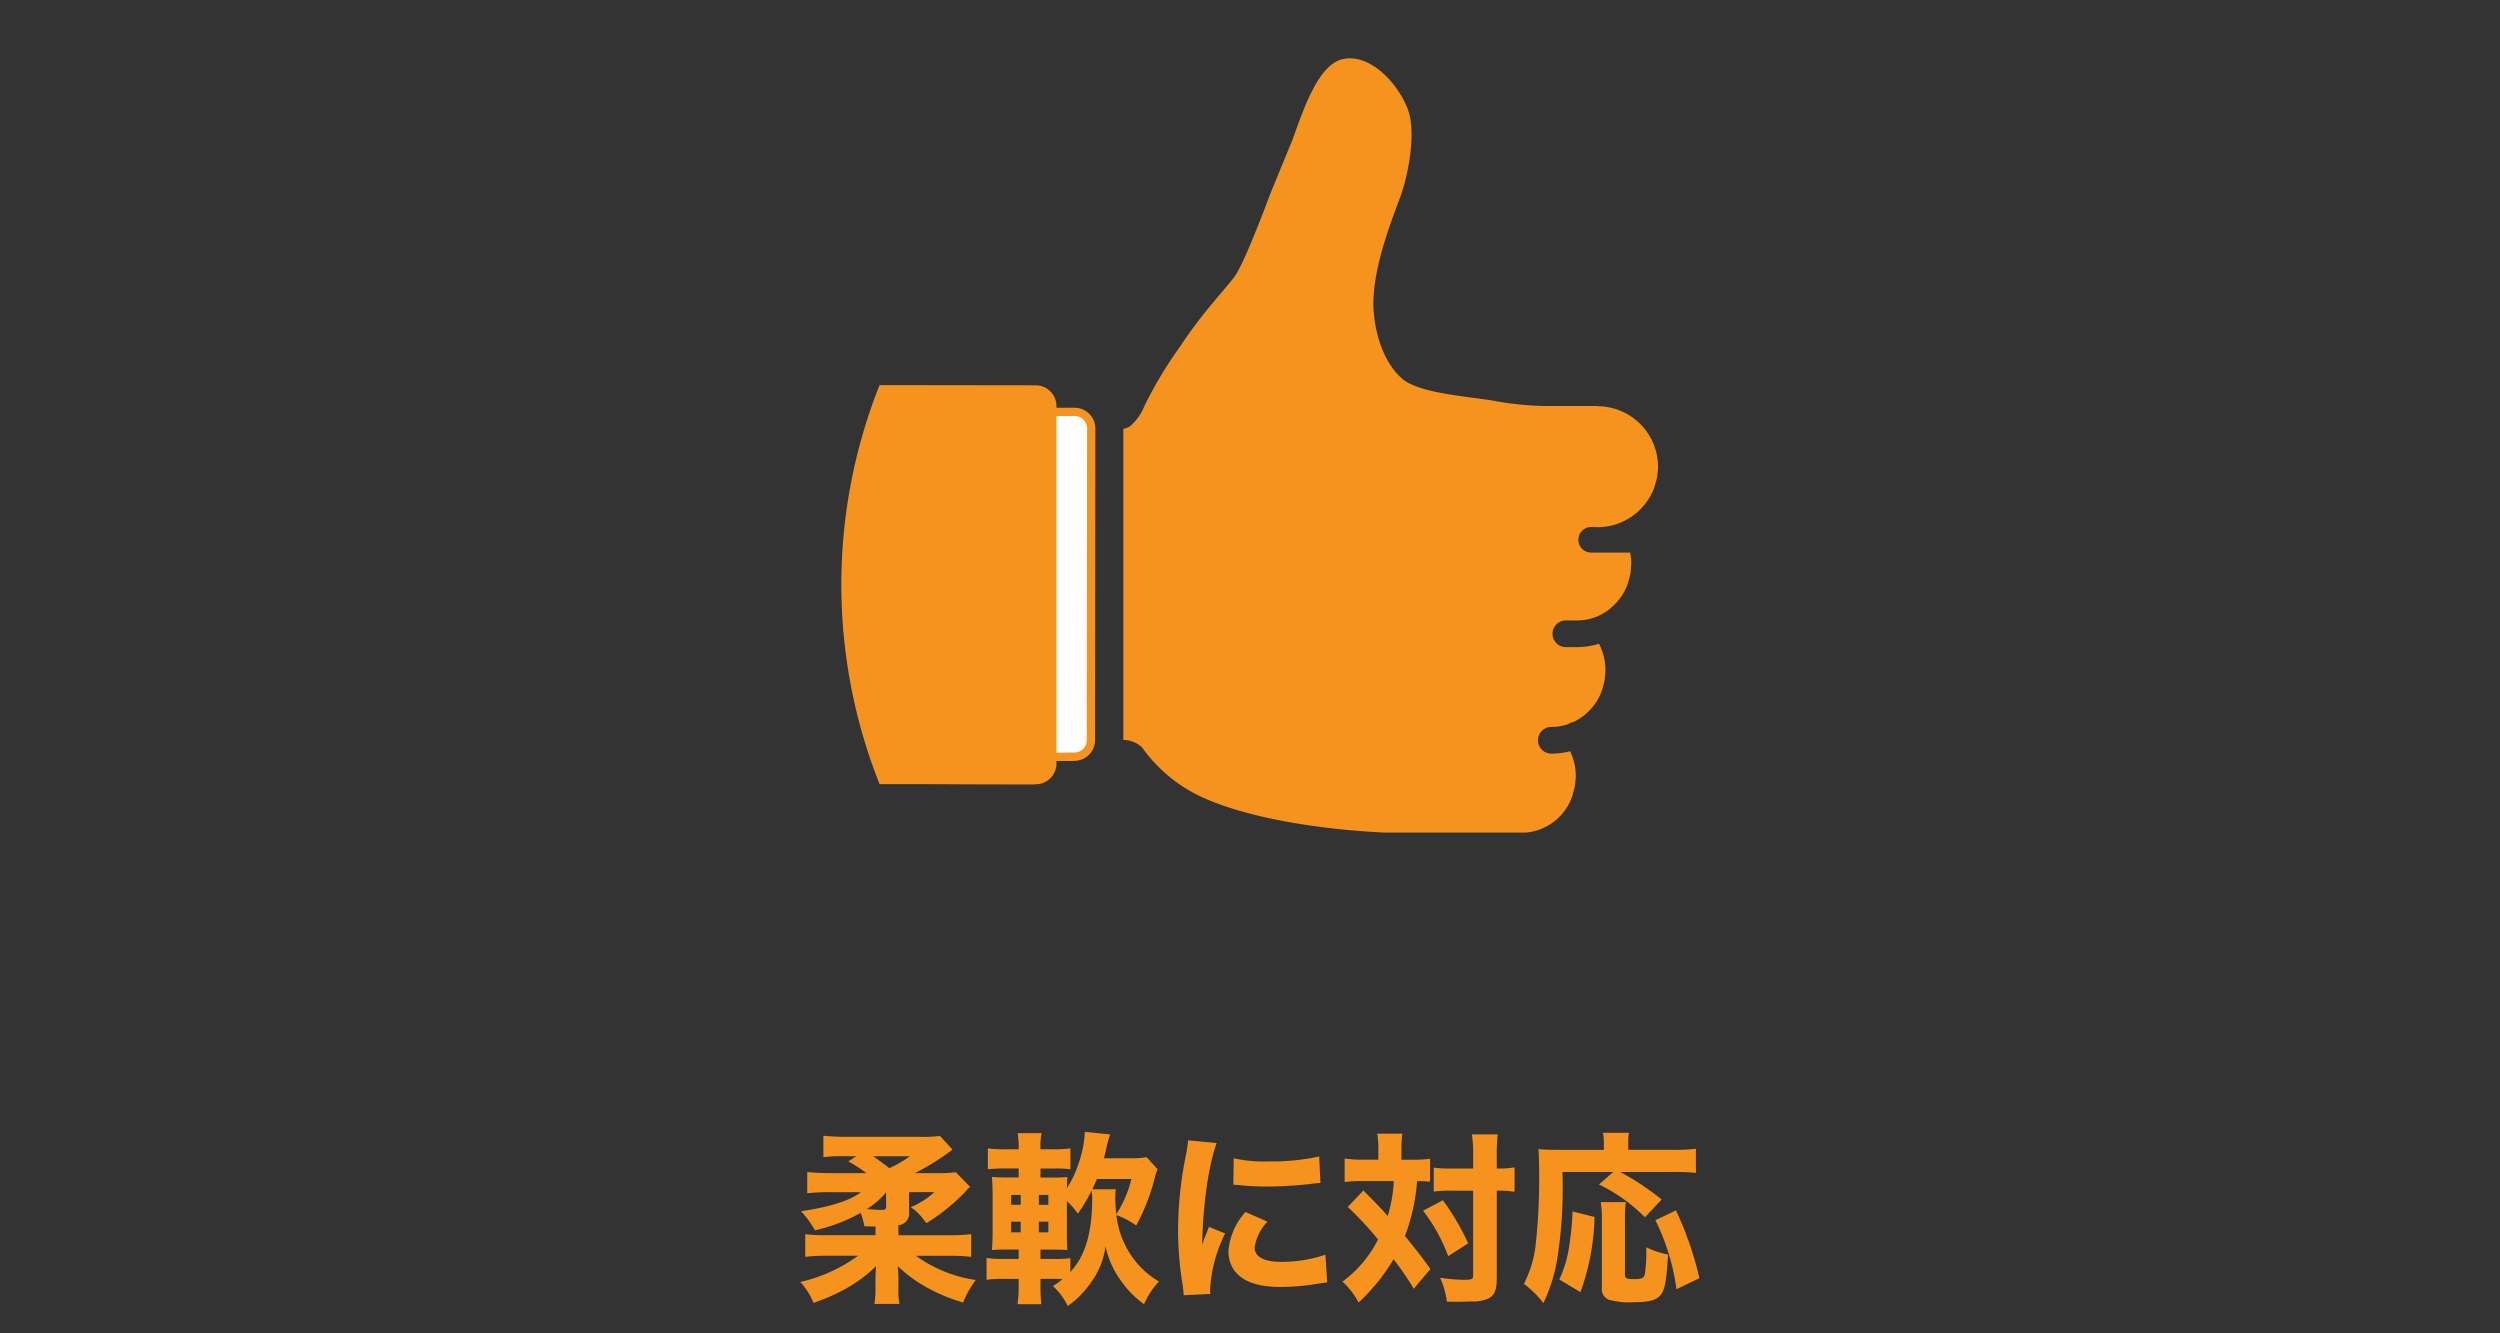 <svg xmlns="http://www.w3.org/2000/svg" width="300" height="160" viewBox="0 0 300 160">
  <rect x="0" y="0" width="300" height="160" fill="#333333" stroke="none"/>
  <g id="str06" transform="translate(-3281 -1345)">
    <rect id="長方形_28" data-name="長方形 28" width="300" height="160" transform="translate(3281 1345)" fill="none"/>
    <g id="グループ_33" data-name="グループ 33" transform="translate(-106.335 -254.657)">
      <path id="パス_280" data-name="パス 280" d="M874.393,586.833c-.528,0-.66,0-1.32-.022a10.5,10.5,0,0,0-.463-1.606,20.539,20.539,0,0,1-5.478,2.091,11.679,11.679,0,0,0-1.672-2.289c3.5-.528,5.809-1.254,7.194-2.289h-3.7a23.155,23.155,0,0,0-2.75.132V580.3a27.149,27.149,0,0,0,3.08.131h4.027a20.262,20.262,0,0,0-2.178-1.408l.946-.616h-1.475a16.776,16.776,0,0,0-2.463.11v-2.574a25.98,25.98,0,0,0,3.036.132h8.427a15.31,15.31,0,0,0,2.53-.11l1.5,1.65c-.154.11-.154.11-.419.308a28.047,28.047,0,0,1-4.092,2.508h2.86a12.74,12.74,0,0,0,2.046-.11l1.717,1.761a6.823,6.823,0,0,0-.682.7,23.391,23.391,0,0,1-4.555,3.652,4.343,4.343,0,0,0-.33-.4,5.843,5.843,0,0,0-1.563-1.518,9.4,9.4,0,0,0,2.839-1.8H878.42v2.355a1.392,1.392,0,0,1-1.276,1.606v1.21h5.919a21.652,21.652,0,0,0,2.816-.131v2.728a21.891,21.891,0,0,0-2.751-.132h-3.872a15.941,15.941,0,0,0,7.173,2.9,11.514,11.514,0,0,0-1.519,2.706,20.6,20.6,0,0,1-4.774-2.046,16.1,16.1,0,0,1-3.059-2.311c.067,1.166.067,1.188.067,1.584v1.233a7.088,7.088,0,0,0,.131,1.715h-3.014a10.645,10.645,0,0,0,.132-1.715v-1.21c0-.4.022-.859.066-1.607a17.011,17.011,0,0,1-3.454,2.6,23.055,23.055,0,0,1-4.049,1.8,8.3,8.3,0,0,0-1.584-2.509,18.9,18.9,0,0,0,6.931-3.146h-3.565a22.279,22.279,0,0,0-2.772.132v-2.728a15.468,15.468,0,0,0,2.112.131h6.315Zm1.276-4.092a10.061,10.061,0,0,1-2.311,2c.6.066,1.387.11,1.828.11.351,0,.483-.11.483-.374Zm-1.54-4.335c.792.572,1.122.814,1.937,1.431a15.425,15.425,0,0,0,2.463-1.431Z" transform="translate(2618 1160)" fill="#f6921e"/>
      <path id="パス_281" data-name="パス 281" d="M908.253,579.969a4.39,4.39,0,0,0-.353,1.078,24.916,24.916,0,0,1-2.222,5.676,9.106,9.106,0,0,0-2.377-1.253,10.678,10.678,0,0,0,1.563,4.509,10.266,10.266,0,0,0,3.542,3.455,9.569,9.569,0,0,0-1.782,2.729,11.721,11.721,0,0,1-2.882-2.971A10.516,10.516,0,0,1,902,589.21a9.538,9.538,0,0,1-1.849,4.488,11.094,11.094,0,0,1-2.685,2.685,7.811,7.811,0,0,0-1.782-2.4,8.505,8.505,0,0,0,1.167-.836c-.286-.022-.484-.022-.9-.022h-1.761v.99a17.642,17.642,0,0,0,.11,2.047h-2.86a15.2,15.2,0,0,0,.132-2.179v-.858h-1.738a13.859,13.859,0,0,0-2.113.11v-2.618a13.006,13.006,0,0,0,2.113.11h1.738V589.6h-.968c-1.034,0-1.387,0-2.244.067.065-.682.088-1.342.088-2.531v-3.784c0-1.144-.023-1.761-.088-2.465.571.044.989.067,2.244.067h.968v-1.078H889.99a18.948,18.948,0,0,0-2.112.088V577.46a13.16,13.16,0,0,0,2.112.11h1.584a9,9,0,0,0-.132-1.936h2.882a8.588,8.588,0,0,0-.132,1.936h1.5a12.883,12.883,0,0,0,2.091-.11v2.509a13.247,13.247,0,0,0-2.091-.088h-1.5v1.078h1.32a13.543,13.543,0,0,0,1.914-.067c-.044.462-.044.638-.065,1.342a12.388,12.388,0,0,0,1.43-3.036,13.388,13.388,0,0,0,.726-3.719l3.036.309c-.154.484-.263.792-.351,1.187-.309,1.387-.309,1.387-.4,1.673h3.323a9.438,9.438,0,0,0,1.8-.132Zm-17.581,4.268h1.145v-1.188h-1.145Zm0,3.3h1.145v-1.276h-1.145Zm4.466-4.489h-1.144v1.188h1.144Zm0,3.213h-1.144v1.276h1.144Zm2.641,6.028c1.8-1.936,2.618-4.708,2.618-8.867a6.7,6.7,0,0,0-.065-.9,20.6,20.6,0,0,1-1.651,2.773,10.721,10.721,0,0,0-1.32-1.518v3.5c0,1.277.021,1.782.065,2.376-.439-.021-.923-.044-1.979-.044h-1.255v1.123h1.5a16.865,16.865,0,0,0,2.091-.089Zm5.457-9.923a6.567,6.567,0,0,0-.066.99c0,.659.044,1.276.11,2.024a13.726,13.726,0,0,0,1.826-4.246h-4.137c-.2.461-.33.748-.549,1.232Z" transform="translate(2618 1160)" fill="#f6921e"/>
      <path id="パス_282" data-name="パス 282" d="M915.335,576.823c-.968,2.618-1.672,7.569-1.738,12.233.286-.858.286-.858.4-1.122l.418-1.056,1.936.792a17.17,17.17,0,0,0-1.8,6.624c0,.219,0,.33.022.637l-3.191.155c-.021-.4-.044-.573-.109-1.079a41.778,41.778,0,0,1-.572-6.711,45.806,45.806,0,0,1,.858-8.6,18.917,18.917,0,0,0,.351-2.2Zm6.095,9.439a5.556,5.556,0,0,0-1.54,3.1c0,1.1,1.122,1.716,3.146,1.716a16.2,16.2,0,0,0,5.347-.859l.22,3.323c-.352.044-.484.066-.968.132a26.592,26.592,0,0,1-4.621.418c-2.794,0-4.62-.66-5.611-2.047a4.016,4.016,0,0,1-.66-2.244,8,8,0,0,1,2.046-4.708Zm-4.049-7.613a16.03,16.03,0,0,0,4.225.374,25.664,25.664,0,0,0,6.029-.594l.154,3.191a3.74,3.74,0,0,0-.462.021,46.914,46.914,0,0,1-5.831.4,31.357,31.357,0,0,1-3.543-.177c-.109-.022-.286-.022-.616-.044Z" transform="translate(2618 1160)" fill="#f6921e"/>
      <path id="パス_283" data-name="パス 283" d="M934.738,577.7a12.665,12.665,0,0,0-.132-2h3.015a12.653,12.653,0,0,0-.11,2v1.122h1.276a15.078,15.078,0,0,0,2.156-.11v2.751a14.233,14.233,0,0,0-1.562-.067,23.273,23.273,0,0,1-1.452,6.58c1.122,1.364,1.8,2.222,3.058,3.961l-2,2.375a34.58,34.58,0,0,0-2.421-3.542,23.8,23.8,0,0,1-4.2,5.193,8.914,8.914,0,0,0-1.936-2.509,14.122,14.122,0,0,0,4.268-5.06,39.982,39.982,0,0,0-3.63-3.9l1.87-1.98c2.025,2.046,2.025,2.046,2.926,3.058a17.388,17.388,0,0,0,.727-4.181H932.78a15.384,15.384,0,0,0-2.09.111v-2.817a16.88,16.88,0,0,0,2.244.132h1.8Zm7.745,5.986a30.061,30.061,0,0,1,3.037,5.169l-2.4,1.541a20.74,20.74,0,0,0-3.015-5.457Zm.969-1.145a12.936,12.936,0,0,0-2.068.11v-2.882a13.31,13.31,0,0,0,2.089.11h2.641v-1.387a16.11,16.11,0,0,0-.154-2.706h3.1a21.9,21.9,0,0,0-.11,2.706v1.387h.133a11.8,11.8,0,0,0,2-.133v2.905a2.388,2.388,0,0,1-.506-.045,11.85,11.85,0,0,0-1.475-.065h-.154v10.474c0,1.473-.241,2.024-.989,2.464a4.729,4.729,0,0,1-2.091.352c-.771.022-1.233.044-1.628.044-.374,0-.66,0-1.276-.022a10.234,10.234,0,0,0-.815-2.861,23.03,23.03,0,0,0,2.729.242c1.056,0,1.232-.065,1.232-.505V582.543Z" transform="translate(2618 1160)" fill="#f6921e"/>
      <path id="パス_284" data-name="パス 284" d="M956.826,580.3a54.388,54.388,0,0,1-.615,10.385,19.378,19.378,0,0,1-1.673,5.348,11.515,11.515,0,0,0-2.332-2.311,13.941,13.941,0,0,0,1.365-4.312,71.288,71.288,0,0,0,.462-8.779c0-1.431-.023-2.311-.088-3.082.769.067,1.341.088,2.354.088h5.5v-.88a6.274,6.274,0,0,0-.109-1.166h3.124a5.777,5.777,0,0,0-.088,1.21v.836h5.434a20.948,20.948,0,0,0,2.685-.131v2.9a23.085,23.085,0,0,0-2.685-.11h-6.4a32.093,32.093,0,0,1,4.973,3.3l-2,2.135a20.131,20.131,0,0,0-5.523-3.938l1.717-1.5Zm-.374,12.894a14.137,14.137,0,0,0,1.189-4.026,33.472,33.472,0,0,0,.4-4.137l2.64.66a28.256,28.256,0,0,1-1.694,9.022Zm7.988-9.285a13.16,13.16,0,0,0-.11,2.112v6.535c0,.506.154.594,1.056.594.924,0,1.189-.11,1.32-.528a17.65,17.65,0,0,0,.176-3.3,9.946,9.946,0,0,0,2.618.88c-.175,2.992-.351,4.093-.813,4.753-.485.7-1.364.967-3.322.967a9.071,9.071,0,0,1-2.927-.286,1.347,1.347,0,0,1-.88-1.452V586a12.059,12.059,0,0,0-.133-2.09Zm6.073,10.451a26.566,26.566,0,0,0-2.53-8.273l2.464-1.188a40.3,40.3,0,0,1,2.816,8.141Z" transform="translate(2618 1160)" fill="#f6921e"/>
      <path id="パス_285" data-name="パス 285" d="M961.036,488.379h-6.273a38.116,38.116,0,0,1-5.875-.568c-2.5-.525-9.022-.828-11.239-2.663-1.5-1.245-3.073-3.9-3.454-7.862-.465-4.838,2.206-11.334,3.2-14.072s1.872-7.741.913-10.353c-1.145-3.116-4.457-6.769-7.754-6.131-3.012.583-4.777,5.995-6.142,9.748l-2.624,6.384c-.145.4-2.967,8-4.214,9.846-.857,1.272-3.943,4.417-6.581,8.467a49.843,49.843,0,0,0-4.193,6.919v0l-.016.037c-.066.14-.131.279-.193.417a6.321,6.321,0,0,1-1.536,2.163,1.9,1.9,0,0,1-.863.392h-.056v37.351h.159a3.324,3.324,0,0,1,1.249.32,3.031,3.031,0,0,1,.86.6h0a18.118,18.118,0,0,0,7.3,6c8.455,3.8,21.917,4.192,21.917,4.192h16.794l.059,0a6.511,6.511,0,0,0,5.475-4.21c.108-.272.3-1.041.374-1.348.032-.23.106-1.011.108-1.194v0a6.91,6.91,0,0,0-.681-3.005,9.149,9.149,0,0,1-2.245.282h-.012a1.6,1.6,0,0,1,0-3.2h.012a6.19,6.19,0,0,0,2.021-.34,1.491,1.491,0,0,1,.65-.265,6.672,6.672,0,0,0,3.335-3.629c.105-.266.3-1.027.374-1.348.032-.237.107-1.011.107-1.194a6.909,6.909,0,0,0-.776-3.206,9.077,9.077,0,0,1-2.62.4h-1.358a1.6,1.6,0,0,1,0-3.2H958.6a6.167,6.167,0,0,0,2.614-.578,6.763,6.763,0,0,0,3.391-3.656,13.654,13.654,0,0,0,.376-1.351c.033-.228.1-1,.108-1.19a7.121,7.121,0,0,0-.135-1.368h-4.683a1.533,1.533,0,0,1,0-3.066l.769.02a7.191,7.191,0,0,0,4.088-1.272,7.312,7.312,0,0,0,2.635-3.261,14,14,0,0,0,.416-1.423c.032-.189.125-1.061.119-1.3a7.274,7.274,0,0,0-7.258-7.259" transform="translate(2618 1160)" fill="#f6921e"/>
      <path id="パス_286" data-name="パス 286" d="M897.606,530.48c-4.57,0-6.661-.011-8.728-.021-2.11-.011-4.2-.021-8.87-.021h-.156c-5.883-14.447-5.873-26.853.028-41.351H898.3a1.986,1.986,0,0,1,1.984,1.982l-.039,37.41a1.982,1.982,0,0,1-1.979,1.981h-.657Z" transform="translate(2618 1160)" fill="#fff"/>
      <path id="パス_287" data-name="パス 287" d="M898.3,489.587a1.485,1.485,0,0,1,1.483,1.482l-.038,37.411a1.482,1.482,0,0,1-1.48,1.481H897.21l0,.019c-4.288,0-6.317-.011-8.319-.021-2.087-.01-4.146-.02-8.7-.02-5.659-14.079-5.65-26.222.03-40.352Zm-18.743-1.021-.005.012c.444-.007.638-.012.005-.012m-.005.012-.68.009h.676l0-.009m18.749.009H879.545c-6.109,14.829-6.141,27.521-.029,42.352h.494c9.409,0,8.322.041,18.095.042v-.02h.156a2.489,2.489,0,0,0,2.48-2.481l.038-37.41a2.492,2.492,0,0,0-2.482-2.483m-19.429,0h-.575a.722.722,0,0,0-.1.01l.678-.01m-.678.01c-.41.006-.6.011-.09.011.03,0,.06-.007.09-.011" transform="translate(2618 1160)" fill="#f6921e"/>
      <path id="パス_288" data-name="パス 288" d="M896.109,531.292l0-42.918a2.487,2.487,0,0,0-2.481-2.48s-16.964-.023-18.746-.023a64.778,64.778,0,0,0,0,47.879c9.942,0,8.649.042,18.591.042v-.02h.157a2.49,2.49,0,0,0,2.482-2.48" transform="translate(2618 1160)" fill="#f6921e"/>
    </g>
  </g>
</svg>
